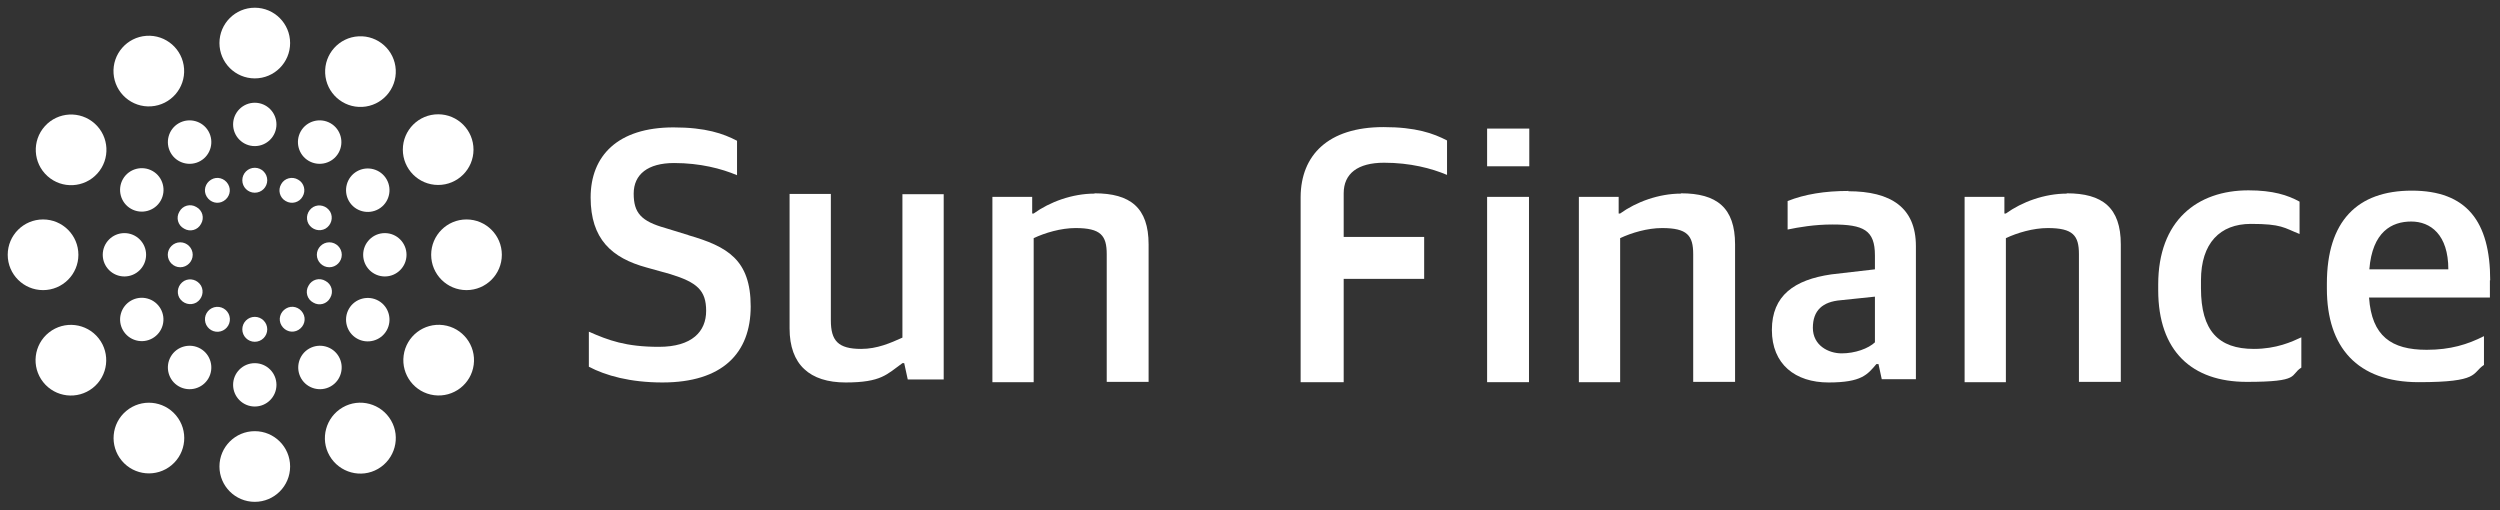 <?xml version="1.0" encoding="UTF-8"?>
<svg id="Layer_1" xmlns="http://www.w3.org/2000/svg" version="1.1" viewBox="0 0 841.9 171.8">
  <rect x="0" y="0" width="841.9" height="171.8" fill="#333333" stroke="none"/>
  <!-- Generator: Adobe Illustrator 29.2.1, SVG Export Plug-In . SVG Version: 2.1.0 Build 116)  -->
  <defs>
    <style>
      .st0 {
        fill: #fff;
      }
    </style>
  </defs>
  <g>
    <circle class="st0" cx="85.8" cy="157.1" r="11.9"/>
    <circle class="st0" cx="85.8" cy="14.5" r="11.9"/>
    <circle class="st0" cx="14.5" cy="85.8" r="11.9"/>
    <circle class="st0" cx="157.1" cy="85.8" r="11.9"/>
    <circle class="st0" cx="50.1" cy="24" r="11.9" transform="translate(-1.5 3.4) rotate(-3.9)"/>
    <path class="st0" d="M115.4,137.2c-5.7,3.3-7.7,10.6-4.4,16.3,3.3,5.7,10.6,7.7,16.3,4.4,5.7-3.3,7.7-10.6,4.4-16.3s-10.6-7.7-16.3-4.4Z"/>
    <circle class="st0" cx="121.4" cy="24" r="11.9" transform="translate(-1.1 6.5) rotate(-3)"/>
    <circle class="st0" cx="50.1" cy="147.5" r="11.9" transform="translate(-82.9 66.5) rotate(-39.9)"/>
    <circle class="st0" cx="23.9" cy="50.4" r="11.9" transform="translate(-29.5 34.5) rotate(-48)"/>
    <circle class="st0" cx="147.6" cy="121.2" r="11.9" transform="translate(8.3 251.8) rotate(-82.5)"/>
    <circle class="st0" cx="147.6" cy="50.4" r="11.9" transform="translate(96.9 197.9) rotate(-89.9)"/>
    <circle class="st0" cx="23.9" cy="121.2" r="11.9" transform="translate(-70 41) rotate(-38.3)"/>
    <circle class="st0" cx="85.8" cy="129.6" r="7.3"/>
    <circle class="st0" cx="85.8" cy="41.9" r="7.3"/>
    <circle class="st0" cx="41.9" cy="85.8" r="7.3"/>
    <circle class="st0" cx="129.6" cy="85.8" r="7.3"/>
    <path class="st0" d="M57.5,51.5c2,3.5,6.5,4.7,10,2.7,3.5-2,4.7-6.5,2.7-10-2-3.5-6.5-4.7-10-2.7-3.5,2-4.7,6.5-2.7,10Z"/>
    <path class="st0" d="M114.1,120.1c-2-3.5-6.5-4.7-10-2.7-3.5,2-4.7,6.5-2.7,10,2,3.5,6.5,4.7,10,2.7,3.5-2,4.7-6.5,2.7-10Z"/>
    <path class="st0" d="M104,54.2c3.5,2,8,.8,10-2.7,2-3.5.8-8-2.7-10-3.5-2-8-.8-10,2.7-2,3.5-.8,8,2.7,10Z"/>
    <path class="st0" d="M67.5,117.4c-3.5-2-8-.8-10,2.7-2,3.5-.8,8,2.7,10,3.5,2,8,.8,10-2.7,2-3.5.8-8-2.7-10Z"/>
    <path class="st0" d="M51.4,57.6c-3.5-2-8-.8-10,2.7-2,3.5-.8,8,2.7,10,3.5,2,8,.8,10-2.7,2-3.5.8-8-2.7-10Z"/>
    <path class="st0" d="M120.2,114c3.5,2,8,.8,10-2.7,2-3.5.8-8-2.7-10-3.5-2-8-.8-10,2.7-2,3.5-.8,8,2.7,10Z"/>
    <path class="st0" d="M127.5,70.4c3.5-2,4.7-6.5,2.7-10-2-3.5-6.5-4.7-10-2.7-3.5,2-4.7,6.5-2.7,10,2,3.5,6.5,4.7,10,2.7Z"/>
    <circle class="st0" cx="47.7" cy="107.6" r="7.3" transform="translate(-68.6 125.4) rotate(-74.8)"/>
    <circle class="st0" cx="85.8" cy="110.9" r="4.2"/>
    <circle class="st0" cx="85.8" cy="60.7" r="4.2"/>
    <path class="st0" d="M64.9,85.8c0-2.3-1.9-4.2-4.2-4.2s-4.2,1.9-4.2,4.2,1.9,4.2,4.2,4.2,4.2-1.9,4.2-4.2Z"/>
    <path class="st0" d="M115.1,85.8c0-2.3-1.9-4.2-4.2-4.2s-4.2,1.9-4.2,4.2,1.9,4.2,4.2,4.2,4.2-1.9,4.2-4.2Z"/>
    <path class="st0" d="M69.6,66.2c1.2,2,3.7,2.7,5.7,1.5,2-1.2,2.7-3.7,1.5-5.7-1.2-2-3.7-2.7-5.7-1.5s-2.7,3.7-1.5,5.7Z"/>
    <path class="st0" d="M102,105.4c-1.2-2-3.7-2.7-5.7-1.5-2,1.2-2.7,3.7-1.5,5.7s3.7,2.7,5.7,1.5c2-1.2,2.7-3.7,1.5-5.7Z"/>
    <path class="st0" d="M94.7,62c-1.2,2-.5,4.6,1.5,5.7,2,1.2,4.6.5,5.7-1.5,1.2-2,.5-4.6-1.5-5.7-2-1.2-4.6-.5-5.7,1.5Z"/>
    <circle class="st0" cx="73.2" cy="107.5" r="4.2" transform="translate(-7.3 5.4) rotate(-4)"/>
    <path class="st0" d="M66.1,69.7c-2-1.2-4.6-.5-5.7,1.6-1.2,2-.5,4.6,1.6,5.7,2,1.2,4.6.5,5.7-1.6,1.2-2,.5-4.6-1.6-5.7Z"/>
    <path class="st0" d="M105.5,101.9c2,1.2,4.6.5,5.7-1.6,1.2-2,.5-4.6-1.6-5.7-2-1.2-4.6-.5-5.7,1.6-1.2,2-.5,4.6,1.6,5.7Z"/>
    <path class="st0" d="M109.6,77c2-1.2,2.7-3.7,1.6-5.7-1.2-2-3.7-2.7-5.7-1.6-2,1.2-2.7,3.7-1.6,5.7,1.2,2,3.7,2.7,5.7,1.6Z"/>
    <path class="st0" d="M66.1,101.9c2-1.2,2.7-3.7,1.6-5.7-1.2-2-3.7-2.7-5.7-1.6-2,1.2-2.7,3.7-1.6,5.7,1.2,2,3.7,2.7,5.7,1.6Z"/>
  </g>
  <g>
    <path class="st0" d="M231.9,79.2l-7.8-2.4c-8.2-2.3-10.7-5.1-10.7-11.6s4.8-10.3,13.6-10.3,16,1.9,21.2,4.1v-11.6c-4.6-2.4-10.5-4.5-21.4-4.5-18.8,0-27.9,9.6-27.9,23.6s7.1,20.4,18.9,23.6l7.9,2.2c9.1,2.8,12.1,5.5,12.1,12.4s-4.7,12.1-15.9,12.1-17-2.2-23.6-5.1v11.8c5.7,3,13.9,5.3,24.8,5.3,20.1,0,29.7-9.8,29.7-25.6s-7.9-20.2-21-24Z"/>
    <path class="st0" d="M303.9,113.7c-4,1.8-8.5,3.8-13.9,3.8-7.8,0-10.2-2.8-10.2-9.6v-42.6h-13.9v45.3c0,12.2,6.8,18.2,18.9,18.2s13.9-2.8,19.1-6.5h.6l1.2,5.5h12.1v-62.4h-13.9v48.5Z"/>
    <path class="st0" d="M368.6,65.2c-7.5,0-15.1,2.8-20.5,6.7h-.5v-5.6h-13.4v62.4h13.9v-48.5c3.8-1.8,9.2-3.4,14.1-3.4,8.5,0,10.5,2.5,10.5,8.8v43h14.1v-46.3c0-12.4-6.2-17.2-18.2-17.2Z"/>
    <rect class="st0" x="500.8" y="66.3" width="14.1" height="62.4"/>
    <rect class="st0" x="500.8" y="43.3" width="14.2" height="12.7"/>
    <path class="st0" d="M566.1,65.2c-7.5,0-15.1,2.8-20.5,6.7h-.5v-5.6h-13.4v62.4h13.9v-48.5c3.8-1.8,9.2-3.4,14.1-3.4,8.5,0,10.5,2.5,10.5,8.8v43h14.1v-46.3c0-12.4-6.2-17.2-18.2-17.2Z"/>
    <path class="st0" d="M622.6,64.3c-8.1,0-14.8,1.1-20.6,3.4v9.6c3.8-.8,9.1-1.7,15.1-1.7,10.5,0,14.3,1.9,14.3,10.4v4.7l-14.7,1.7c-12.4,1.8-20,7.1-20,18.7s7.9,17.7,19.1,17.7,13.1-2.7,16.1-6.2h.7l1.1,5.1h11.5v-44.8c0-13-8.4-18.5-22.8-18.5ZM631.5,115.2c-2.3,2.2-6.8,3.8-11.3,3.8s-9.7-2.7-9.7-8.6,3.3-8.8,9.4-9.3l11.5-1.2v15.4Z"/>
    <path class="st0" d="M696,65.2c-7.5,0-15.1,2.8-20.5,6.7h-.5v-5.6h-13.4v62.4h13.9v-48.5c3.8-1.8,9.2-3.4,14.1-3.4,8.5,0,10.5,2.5,10.5,8.8v43h14.1v-46.3c0-12.4-6.2-17.2-18.2-17.2Z"/>
    <path class="st0" d="M741.2,97.2v-2.8c0-12.5,6.4-19,16.8-19s11.1,1.3,16.4,3.4v-10.9c-4-2.2-9-3.8-17.2-3.8-17.3,0-30.4,10.2-30.4,31.7v1.9c0,20.6,11.4,30.9,29.8,30.9s14.4-2.3,18.4-4.8v-10.2c-3.2,1.5-8.4,3.9-16,3.9-11.9,0-17.8-6.1-17.8-20.4Z"/>
    <path class="st0" d="M838.6,94.4c0-19.9-8-30.2-26.4-30.2s-28.6,10.3-28.6,31.3v1.7c0,19.7,10.2,31.5,30.9,31.5s17.8-3,22-5.8v-9.7c-5.5,2.8-11.3,4.6-19.3,4.6-11.9,0-18.5-4.6-19.4-17.6h40.7v-5.8ZM797.9,90.7c1-12.7,7.6-16.1,14.1-16.1s12.5,4.4,12.5,16.1h-26.5Z"/>
    <path class="st0" d="M438,66.3h0v62.4h14.5v-34.8h27.1v-14.1h-27.1v-14.7h0c0-6.7,4.8-10.3,13.6-10.3s16,1.9,21.2,4.1v-11.6c-4.6-2.4-10.5-4.5-21.4-4.5-18.7,0-27.8,9.5-27.9,23.5Z"/>
  </g>
</svg>